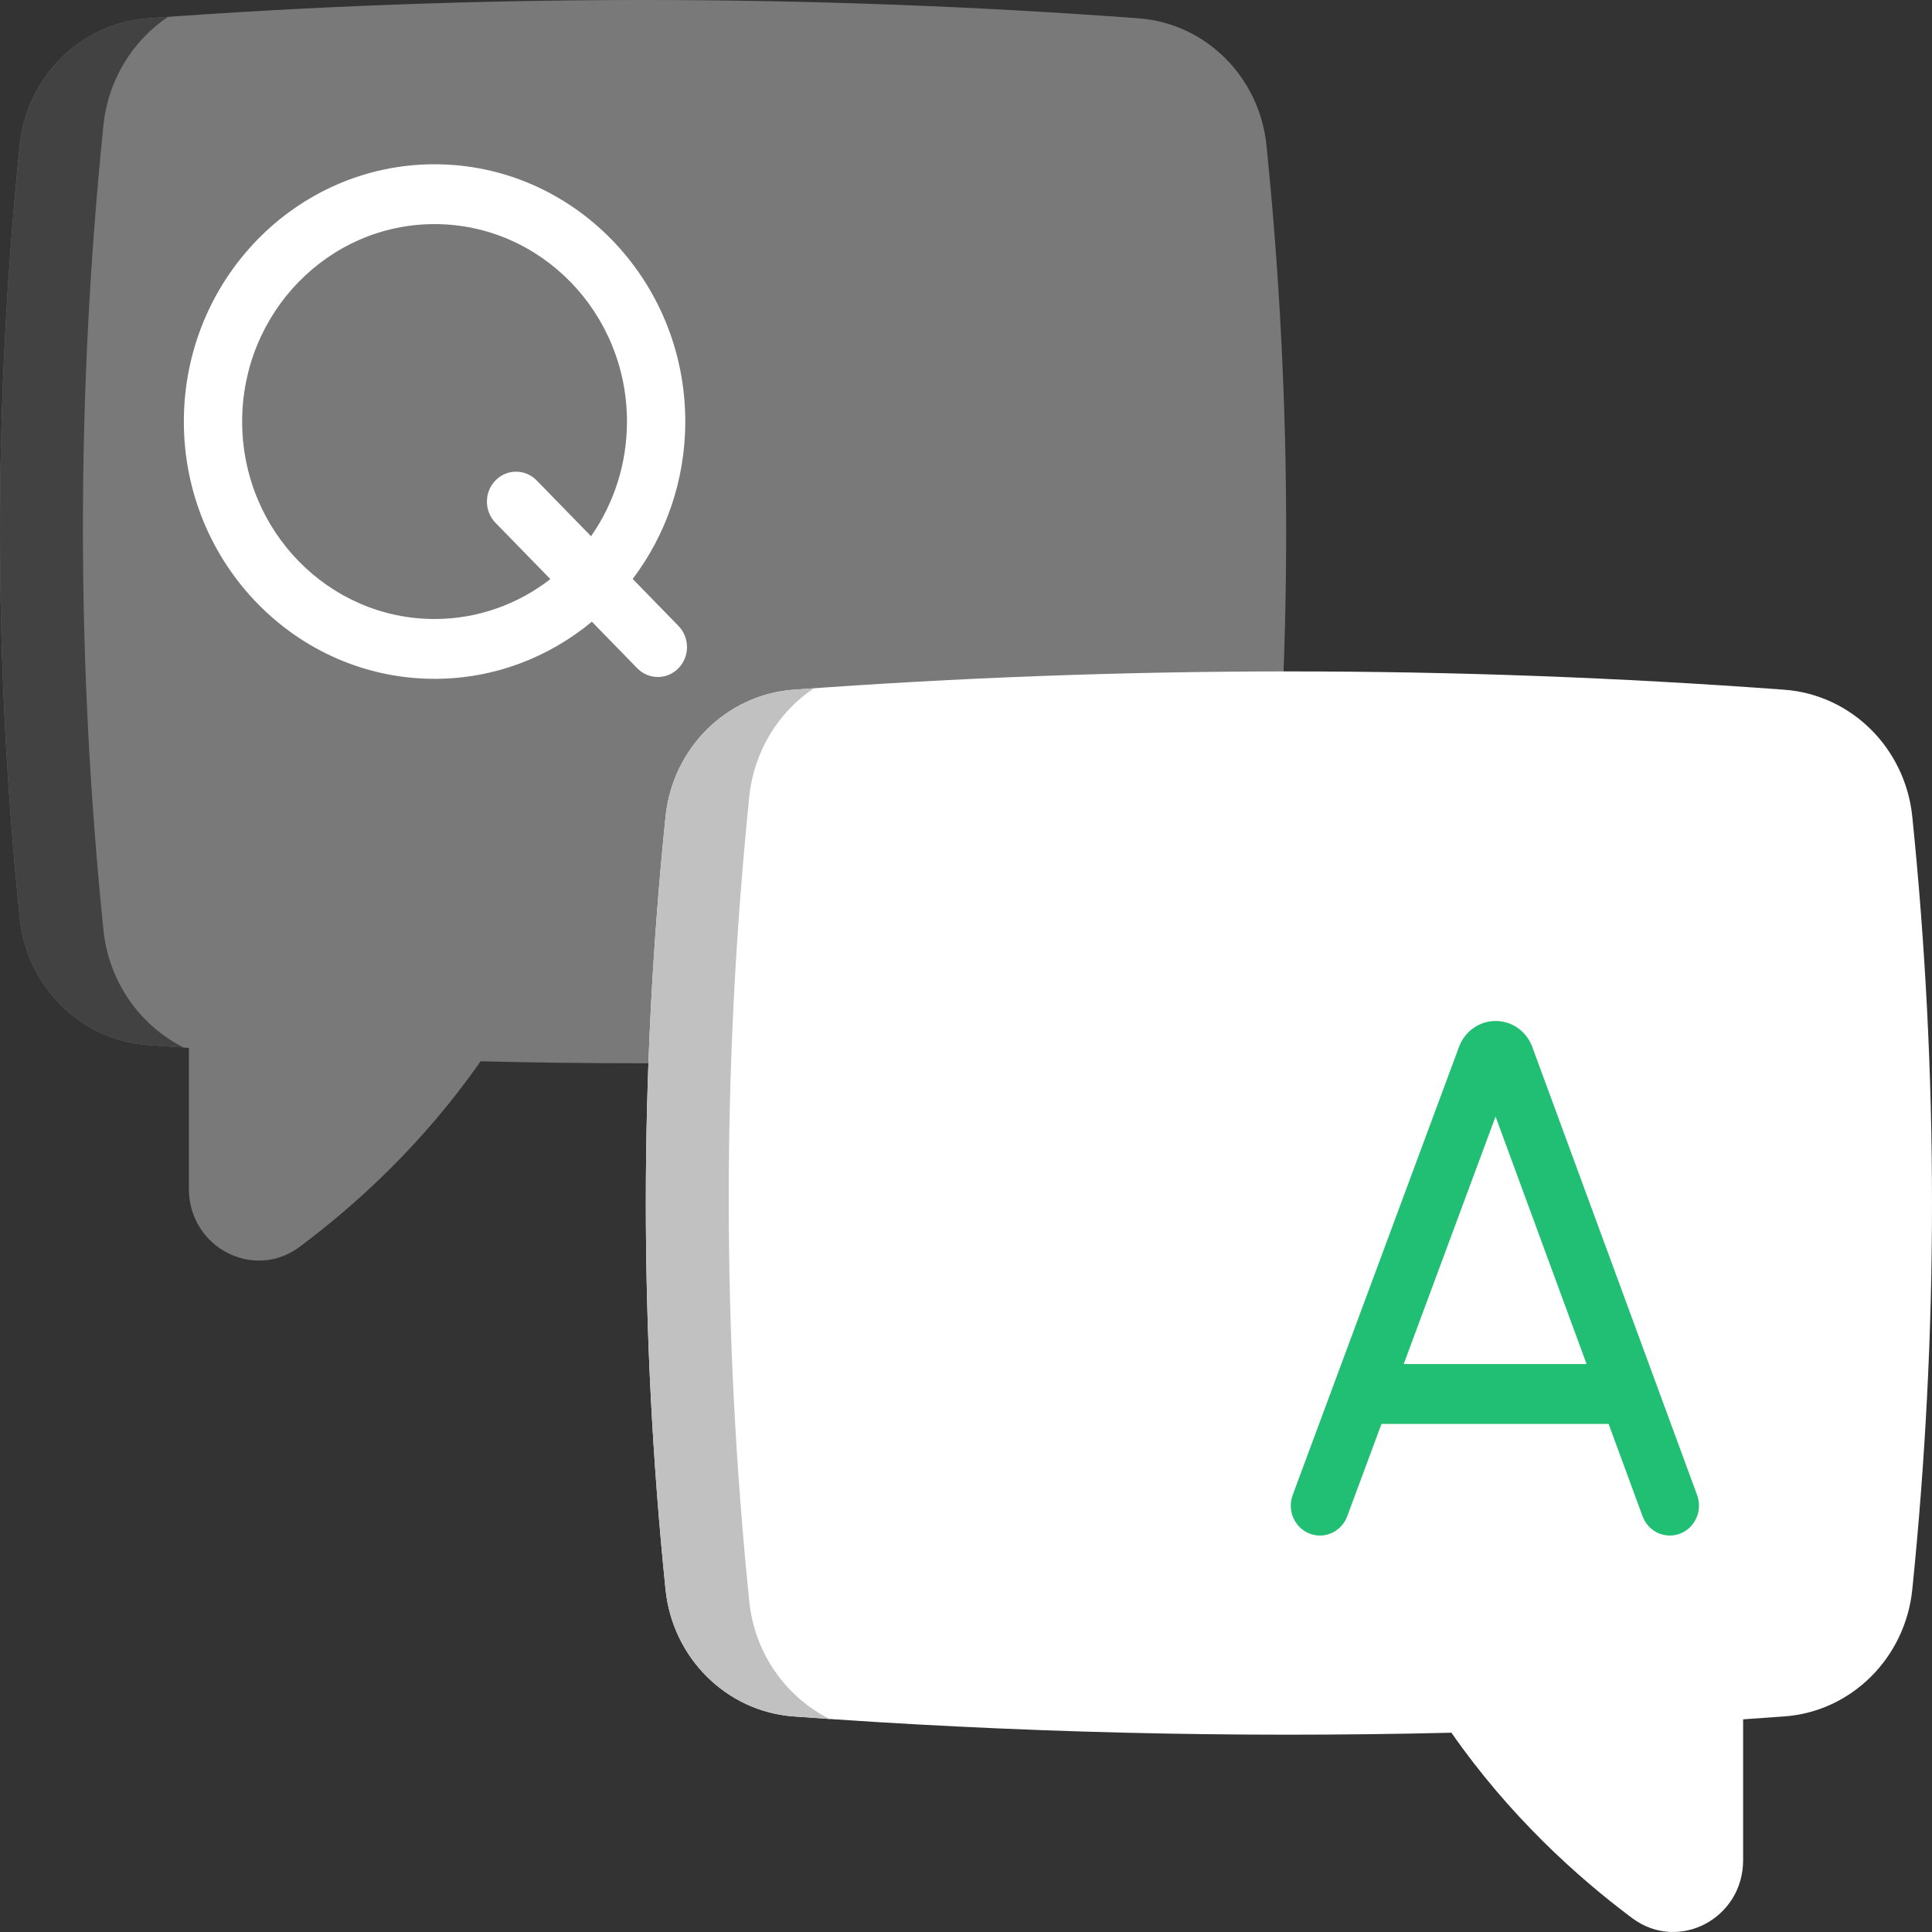 <?xml version="1.0" encoding="UTF-8" standalone="no"?>
<!DOCTYPE svg PUBLIC "-//W3C//DTD SVG 1.1//EN" "http://www.w3.org/Graphics/SVG/1.1/DTD/svg11.dtd">
<svg version="1.1" xmlns="http://www.w3.org/2000/svg" xmlns:xl="http://www.w3.org/1999/xlink" xmlns:dc="http://purl.org/dc/elements/1.1/" viewBox="0 -46 512 512" width="512" height="512">
  <rect x="0" y="-46" width="512" height="512" fill="#333333" stroke="none"/>
  <defs/>
  <g id="Canvas_1" fill="none" stroke="none" stroke-dasharray="none" fill-opacity="1" stroke-opacity="1">
    <title>Canvas 1</title>
    <g id="Canvas_1: initial1b">
      <title>initial1b</title>
      <g id="Group_50">
        <g id="Graphic_56">
          <path d="M 301.725 -41.147 C 214.191 -47.618 126.656 -47.618 39.121 -41.147 C 21.385 -39.836 7.076 -25.658 5.224 -7.51 C -1.741 60.762 -1.741 129.033 5.224 197.306 C 7.073 215.432 21.35 229.624 39.064 230.931 C 42.728 231.202 46.391 231.461 50.055 231.709 L 50.055 269.037 C 50.055 284.553 67.208 293.536 79.433 284.405 C 94.137 273.423 112.025 257.256 127.359 235.257 C 185.483 236.665 243.607 235.232 301.731 230.937 C 319.465 229.627 333.77 215.447 335.622 197.301 C 342.587 129.031 342.587 60.761 335.622 -7.51 C 333.771 -25.658 319.461 -39.836 301.725 -41.147 Z" fill="#797979"/>
        </g>
        <g id="Graphic_55">
          <path d="M 48.729 231.627 C 45.525 231.405 42.321 231.172 39.117 230.94 C 21.377 229.629 7.078 215.453 5.224 197.302 C -1.74 129.032 -1.74 60.762 5.224 -7.509 C 7.078 -25.649 21.388 -39.826 39.117 -41.147 C 40.93 -41.284 42.733 -41.411 44.546 -41.538 C 35.171 -35.269 28.65 -24.877 27.414 -12.815 C 20.161 58.278 20.161 129.371 27.414 200.454 C 28.825 214.259 37.149 225.844 48.729 231.627 Z" fill="#424242"/>
        </g>
        <g id="Graphic_54">
          <path d="M 210.274 136.784 C 297.808 130.313 385.343 130.313 472.878 136.784 C 490.614 138.095 504.924 152.273 506.776 170.421 C 513.741 238.692 513.741 306.965 506.776 375.236 C 504.927 393.362 490.65 407.554 472.936 408.862 C 469.272 409.133 465.609 409.391 461.945 409.64 L 461.945 446.968 C 461.945 462.483 444.792 471.467 432.567 462.336 C 417.863 451.354 399.975 435.186 384.641 413.187 C 326.517 414.596 268.392 413.162 210.269 408.868 C 192.535 407.557 178.23 393.378 176.378 375.232 C 169.413 306.962 169.413 238.691 176.378 170.421 C 178.228 152.273 192.538 138.094 210.274 136.784 Z" fill="#ffffff"/>
        </g>
        <g id="Graphic_53">
          <path d="M 219.881 409.558 C 216.677 409.337 213.473 409.104 210.269 408.871 C 192.529 407.56 178.23 393.384 176.376 375.233 C 169.412 306.963 169.412 238.692 176.376 170.422 C 178.23 152.281 192.54 138.104 210.269 136.784 C 212.082 136.646 213.885 136.519 215.698 136.393 C 206.323 142.662 199.802 153.054 198.566 165.115 C 191.313 236.209 191.313 307.301 198.566 378.384 C 199.978 392.189 208.302 403.775 219.881 409.558 Z" fill="#c1c1c1"/>
        </g>
        <g id="Graphic_52">
          <path d="M 449.748 350.209 L 406.053 231.394 C 406.027 231.321 405.999 231.249 405.971 231.178 C 404.362 227.164 400.592 224.572 396.363 224.572 C 396.36 224.572 396.357 224.572 396.353 224.572 C 392.122 224.576 388.351 227.176 386.748 231.196 C 386.724 231.255 386.701 231.316 386.679 231.377 L 342.583 350.186 C 341.064 354.278 343.066 358.859 347.054 360.417 C 347.958 360.771 348.888 360.938 349.803 360.938 C 352.916 360.938 355.85 358.993 357.024 355.83 L 366.111 331.346 L 426.296 331.346 L 435.292 355.807 C 436.798 359.905 441.257 361.973 445.249 360.426 C 449.24 358.88 451.255 354.305 449.748 350.209 Z M 371.995 315.489 L 396.34 249.895 L 420.463 315.489 Z" fill="#21bf73"/>
        </g>
        <g id="Graphic_51">
          <path d="M 179.798 119.877 L 167.667 107.428 C 176.393 95.889 181.607 81.419 181.607 65.715 C 181.607 28.119 151.801 -2.467 115.164 -2.467 C 78.527 -2.467 48.721 28.119 48.721 65.715 C 48.721 103.311 78.527 133.897 115.164 133.897 C 130.941 133.897 145.442 128.215 156.851 118.754 L 168.871 131.089 C 170.38 132.637 172.357 133.411 174.334 133.411 C 176.311 133.411 178.289 132.636 179.797 131.089 C 182.815 127.993 182.815 122.972 179.798 119.877 Z M 115.164 118.041 C 87.048 118.041 64.174 94.568 64.174 65.716 C 64.174 36.864 87.048 13.391 115.164 13.391 C 143.28 13.391 166.154 36.864 166.154 65.716 C 166.154 77.043 162.617 87.533 156.633 96.106 L 142.229 81.325 C 139.212 78.229 134.32 78.229 131.302 81.325 C 128.284 84.421 128.284 89.441 131.302 92.538 L 145.853 107.47 C 137.31 114.1 126.678 118.041 115.164 118.041 Z" fill="#ffffff"/>
        </g>
      </g>
    </g>
  </g>
</svg>
